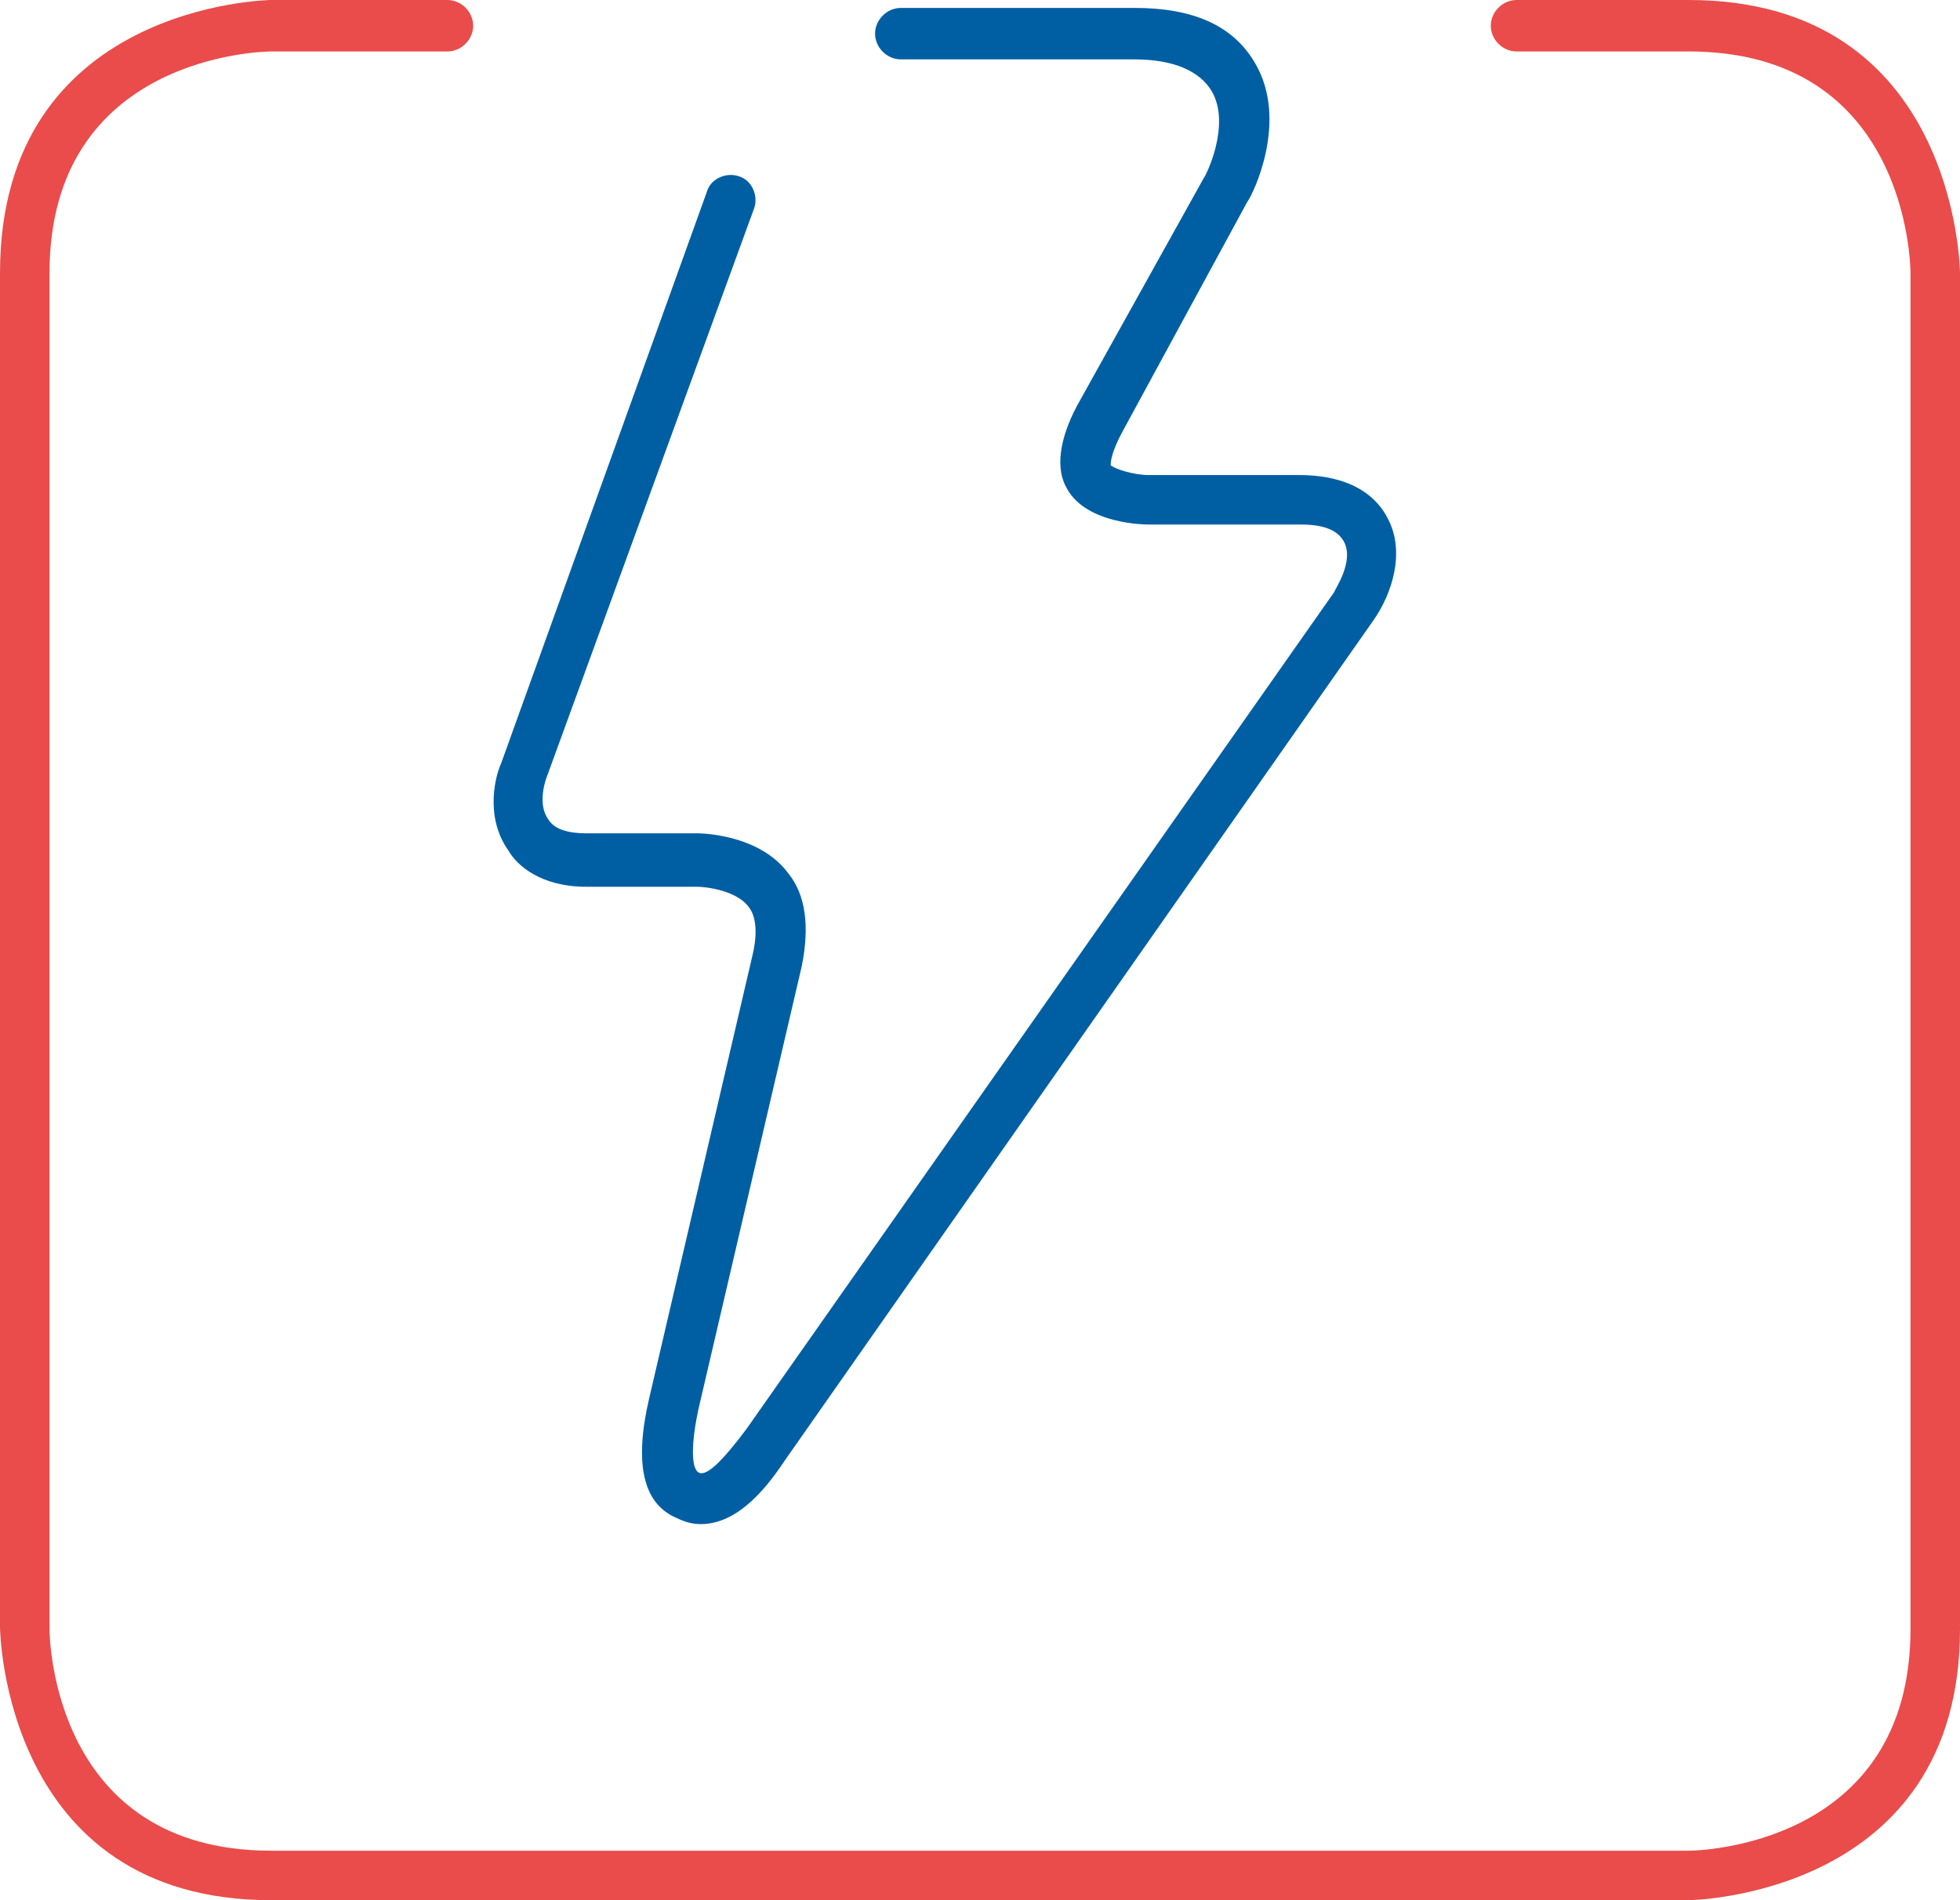 <?xml version="1.0" encoding="utf-8"?>
<!-- Generator: Adobe Illustrator 22.1.0, SVG Export Plug-In . SVG Version: 6.00 Build 0)  -->
<svg version="1.1" id="Layer_1" xmlns="http://www.w3.org/2000/svg" xmlns:xlink="http://www.w3.org/1999/xlink" x="0px" y="0px"
	 viewBox="0 0 99 96" style="enable-background:new 0 0 99 96;" xml:space="preserve">
<style type="text/css">
	.st0{fill:#E94C4A;}
	.st1{fill:#005FA3;}
</style>
<g>
	<path class="st0" d="M85.3,96H13.7C0.2,96,0,82.4,0,82.2V13.8C0,0.2,13.6,0,13.7,0h8.9c0.7,0,1.3,0.6,1.3,1.3s-0.6,1.3-1.3,1.3
		h-8.9c-0.4,0-11.2,0.2-11.2,11.2v68.5c0,0.5,0.2,11.2,11.2,11.2h71.6c0.4,0,11.2-0.2,11.2-11.2V13.8c0-0.5-0.2-11.2-11.2-11.2h-8.7
		c-0.7,0-1.3-0.6-1.3-1.3S75.9,0,76.6,0h8.7C98.8,0,99,13.6,99,13.8v68.5C99,95.8,85.4,96,85.3,96z"/>
</g>
<g>
	<path class="st1" d="M35.4,77c-0.4,0-0.8-0.1-1.2-0.3C32.5,76,32,74,32.8,70.6L38,48.3c0.2-0.8,0.3-1.9-0.2-2.5
		c-0.6-0.8-2.1-1-2.6-1h-5.6c-2.3,0-3.5-1.1-3.9-1.8c-1.3-1.8-0.6-4-0.4-4.4L35.7,9.7c0.2-0.7,1-1,1.6-0.8c0.7,0.2,1,1,0.8,1.6
		L27.6,39.3c0,0-0.5,1.3,0.1,2.1c0.3,0.5,1,0.7,1.9,0.7h5.6c0.1,0,3.1,0,4.6,2c0.9,1.1,1.1,2.7,0.7,4.7l-5.2,22.3
		c-0.4,1.8-0.4,3.1,0,3.3c0.4,0.2,1.2-0.6,2.4-2.2l29.7-42.3c0-0.1,1-1.5,0.5-2.5c-0.3-0.6-1-0.9-2.2-0.9H58c-0.1,0-3.1,0-4.1-1.8
		c-0.6-1-0.4-2.5,0.5-4.2L60.8,9c0.1-0.1,1.4-2.7,0.4-4.4c-0.6-1-1.9-1.6-3.9-1.6H45.5c-0.7,0-1.3-0.6-1.3-1.3s0.6-1.3,1.3-1.3h11.8
		c3,0,5,0.9,6.1,2.8c1.7,2.9-0.1,6.6-0.4,7l-6.3,11.6c-0.6,1.1-0.6,1.6-0.6,1.7c0.2,0.2,1.2,0.5,1.9,0.5h7.6c2.8,0,4,1.2,4.5,2.2
		c0.9,1.7,0.2,3.8-0.7,5.1L39.7,73.7C38.9,74.9,37.4,77,35.4,77z"/>
</g>
</svg>
